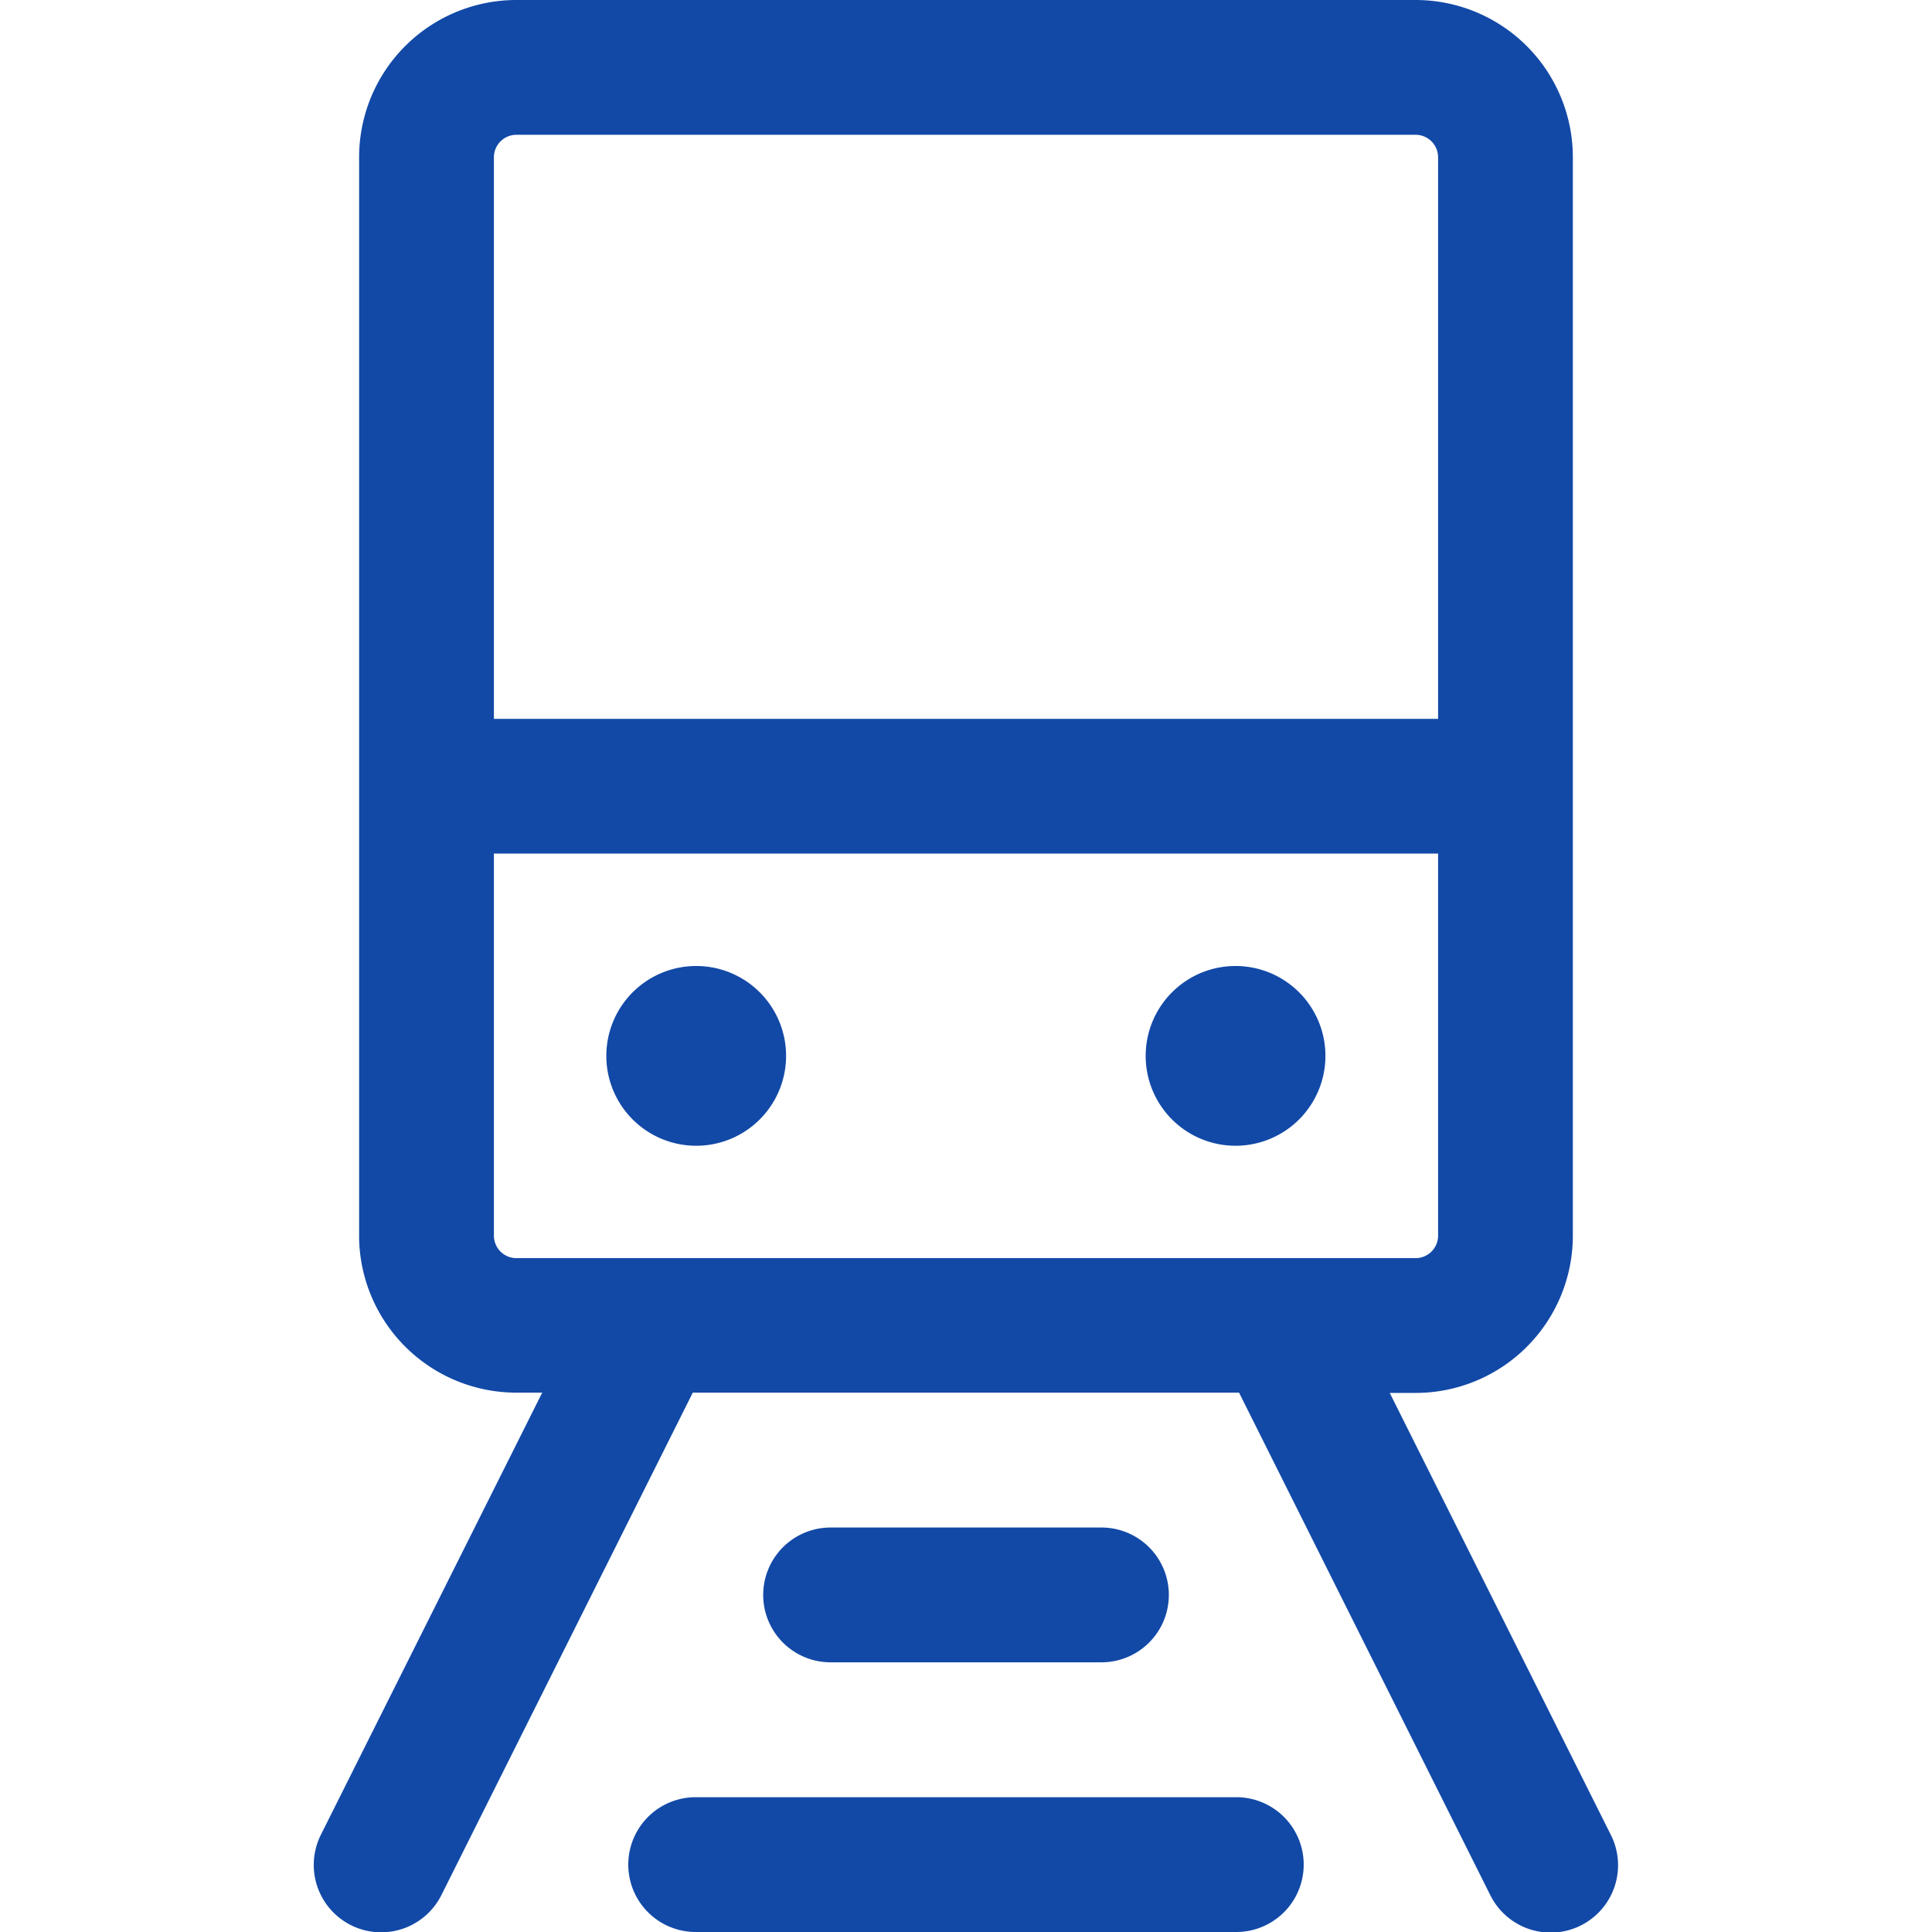 <svg xmlns="http://www.w3.org/2000/svg" width="48" height="48" viewBox="0 0 48 48">
  <g id="icon_Railway" transform="translate(-619 -96)">
    <rect id="矩形_12" data-name="矩形 12" width="48" height="48" transform="translate(619 96)" fill="#d5d5d5" opacity="0"/>
    <path id="railway" d="M230.357,48a3.908,3.908,0,0,1,3.908,3.907V78.7a3.908,3.908,0,0,1-3.908,3.907h-.641l5.489,10.972a1.674,1.674,0,0,1-2.982,1.523l-.013-.025L225.972,82.6H212.4l-6.239,12.47a1.674,1.674,0,0,1-3.007-1.473l.012-.025L208.659,82.6h-.641a3.908,3.908,0,0,1-3.908-3.842V51.907A3.908,3.908,0,0,1,208.018,48ZM225.89,92.651A1.674,1.674,0,0,1,225.917,96H212.486a1.674,1.674,0,0,1-.028-3.349H225.89Zm-3.351-6.7a1.674,1.674,0,0,1,.028,3.349h-6.729a1.674,1.674,0,0,1-.028-3.349h6.729Zm8.378-16.744H207.459V78.7a.559.559,0,0,0,.545.558h22.354a.559.559,0,0,0,.559-.558ZM212.486,72a2.233,2.233,0,1,1-2.234,2.233A2.233,2.233,0,0,1,212.486,72Zm13.4,0a2.233,2.233,0,1,1-2.234,2.233A2.233,2.233,0,0,1,225.89,72Zm4.468-20.651H208.018a.559.559,0,0,0-.559.558V65.86h23.458V51.907a.559.559,0,0,0-.544-.558Z" transform="translate(423.812 48)" fill="#1249a7"/>
  </g>
</svg>
